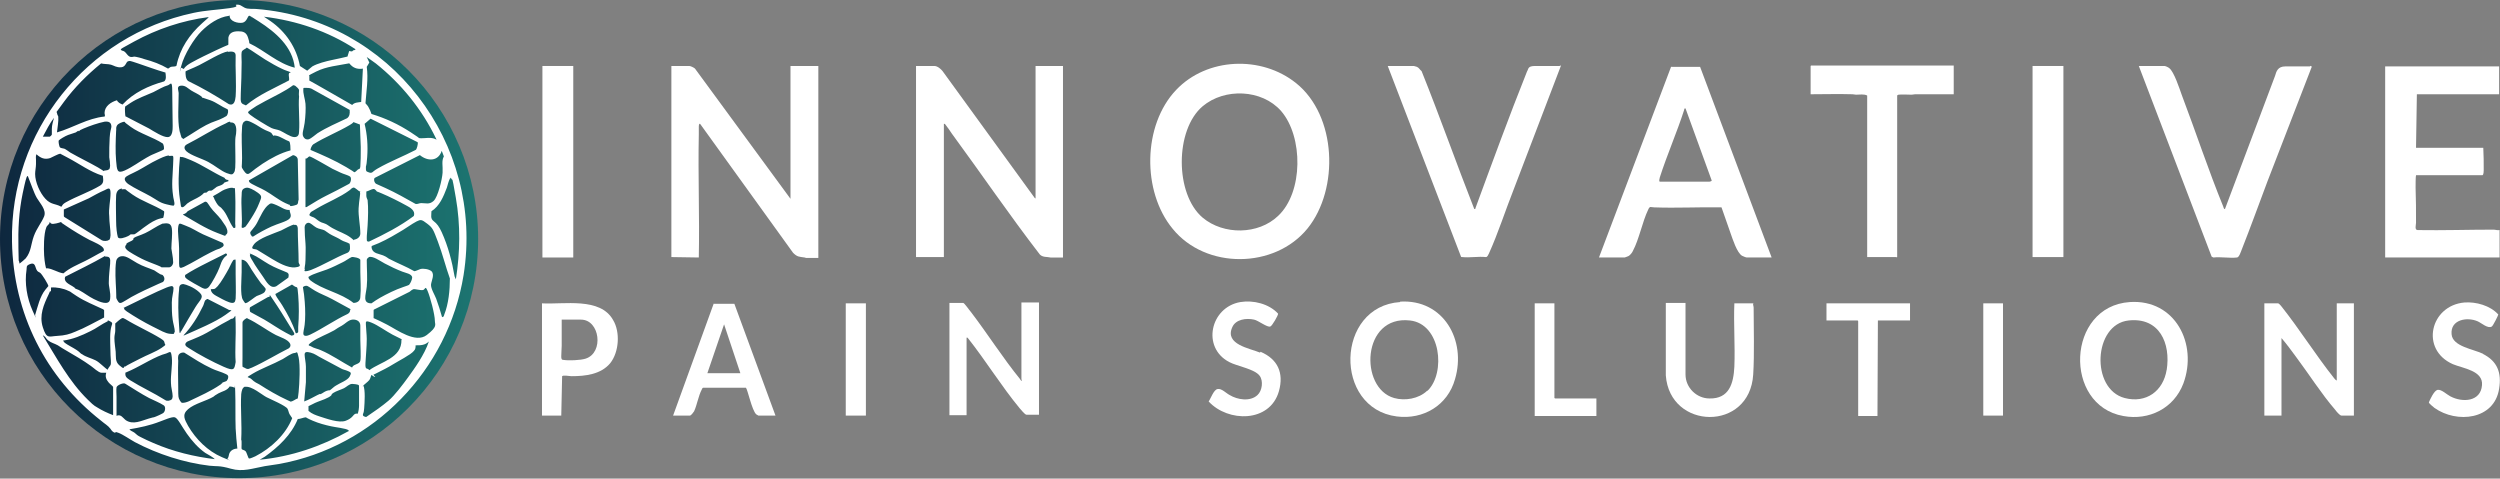 <?xml version="1.0" encoding="UTF-8"?>
<svg id="Layer_1" xmlns="http://www.w3.org/2000/svg" xmlns:xlink="http://www.w3.org/1999/xlink" version="1.1" viewBox="0 0 583.5 111.7">
  <rect x="0" y="0" width="583.5" height="111.7" fill="#808080" stroke="none"/>
  <!-- Generator: Adobe Illustrator 29.3.1, SVG Export Plug-In . SVG Version: 2.1.0 Build 151)  -->
  <defs>
    <style>
      .st0 {
        fill: url(#linear-gradient);
      }

      .st1 {
        fill: #fff;
      }
    </style>
    <linearGradient id="linear-gradient" x1="0" y1="55.8" x2="111.7" y2="55.8" gradientUnits="userSpaceOnUse">
      <stop offset="0" stop-color="#0e273e"/>
      <stop offset="1" stop-color="#1c7571"/>
    </linearGradient>
  </defs>
  <g>
    <circle class="st0" cx="55.8" cy="55.8" r="55.8"/>
    <path class="st1" d="M55.1,1.1c1-.1,1.2.3,2,.7s2,.2,2.8.3c31.2,2.5,53.2,31.3,48.3,62.1-3.6,22.2-20.9,40.1-43.1,44.1-1.1.2-2.2.3-3.3.5-2.8.5-5.1,1.4-7.9.6s-3.2-.5-5-.7c-5.9-.7-12.1-2.7-17.4-5.5-1.1-.6-2.8-1.8-3.9-2.2s-.4,0-.7,0c-.4,0-.9-.5-1.1-.9-.6-.8-1.4-1.2-2.2-1.9C10.6,88,3.1,73.2,2.8,56.4,2.3,30.8,20.1,8.3,45.2,3c2.8-.6,5.6-.7,8.4-1.1s.9-.7,1.6-.8ZM53.4,3.7c-2.4.3-4.7,1.9-6.4,3.6s-4,5.4-4.7,8.1,0,.3,0,.4l.6.3c.4-.7,1.1-1.1,1.8-1.5,1.8-1,3.9-2,5.8-2.9s1.8-.8,2.7-1.2c0,0,.1,0,.1-.2,0-.4,0-1,0-1.5.2-1.2,1.2-1.5,2.3-1.5s1.9.2,2.3,1.5.2.9.3,1.3c3.6,1.7,6.6,4.7,10.6,5.7-.5-4.9-4.5-8.3-8.4-10.8s-1.1-.6-1.6-.9-.4-.5-.7-.4-.5,1.4-1.5,1.6-3.1-.3-3-1.7ZM83,11.5c-6.4-4.2-13.8-6.7-21.4-7.6l1.5,1c3.6,2.5,6.1,6.2,6.9,10.5l1.7,1.1c.4-.3.8-.7,1.2-1,1.2-.7,3.2-1.2,4.6-1.5s2.4-.5,3.6-.8l.4-1.3c0,0,.4.1.6.1s.3-.3.5-.3.4,0,.6,0h-.5c0,0,.2-.1.2-.1ZM28.2,11.6c.2.3.5.2.8.4.6.4.9,1.4,1.8,1.3s.2-.1.4-.1c.5,0,2,.4,2.5.6,1.9.5,3.8,1.2,5.5,2.2.2,0,.4-.3.7-.4.4-.1,1.2,0,1.3-.3.8-4,3-7.2,6-9.9s.9-.7,1.3-1.1.2-.1.1-.3c-6.1.8-12,2.8-17.3,5.7s-2,1.2-3.1,1.8ZM67.8,16.9s0-.1-.1-.1c-.5-.2-1.2-.4-1.8-.7-1.3-.6-2.7-1.4-4-2.2s-2.8-1.9-4.3-2.8c-.3.4-1.1.5-1.2,1.1s0,1.5,0,2.3c0,2.4-.1,4.9-.2,7.3s0,2.3,1.2,2.8c3-2.5,6.6-4,10-5.8.2-.2,0-.9,0-1.2s0-.7.3-.6ZM53.2,12c-1.5.2-5.1,2.4-6.7,3.2s-3.1,1.3-3.2,1.5c0,.7,0,1.7.6,2.2,3.3,1.6,6.4,3.4,9.5,5.4,1.3.5,1.5-.9,1.6-1.8.2-3.1-.1-6.5,0-9.6,0-1-1.1-.9-1.8-.8ZM101.8,32.4c-3.3-6.9-8.2-12.9-14.1-17.6l-2.1-1.5.6,1.3-.6,1c.4,2.8-.1,5.7-.3,8.5.2.3.5.5.7.9.3.5.5,1,.7,1.6,3.3,1,6.3,2.4,9.2,4.3s1.6,1.2,1.8,1.3c.7.2,2.1-.1,2.9,0s.8.2,1.3.4ZM38.5,16.9c-2.1-.6-4.2-1.4-6.3-2.1s-1.8-.6-2.3-.5-.5,1.3-1.6,1.4-1.7-.4-2.4-.6-1.6-.1-2.3-.3c-3.2,2.6-6.2,5.6-8.7,9s-1.6,2.1-1.6,2.5.2.6.3.9c.1,1.2-.2,2.5-.3,3.7,3.8-1.1,7.1-3.3,11.1-3.7.2-.1,0-.6,0-.8,0-1.6,1.5-2.6,2.9-3,.2.5.8.8,1.3,1,2.6-2.8,6.1-4.4,9.7-5.4.6-.4.4-1.5.3-2.1ZM84.8,16c-1.1.2-2.1,0-2.9-.8s-.2-.4-.5-.4c-2.5.5-5.2.7-7.6,1.9s-1.5.8-1.6,1.1v1c.1,0,10,5.7,10,5.7.5-.6,1.4-.6,2.1-.7l.4-7.8ZM29.4,27.2l5.4,2.8c1,.6,3.3,2.1,4.4,2s1.1-1.8,1.1-2.6c0-2.7-.1-5.4-.1-8.1s-.4-1.6-1-1.4c-1.1.3-2.4,1.1-3.4,1.6-1.8.8-3.6,1.4-5.3,2.5s-1.2.8-1.3,1,0,2.1.1,2.2ZM68.4,19.9c-2,1.5-4.3,2.5-6.5,3.7s-2.2,1.2-3.2,1.9-1,.7-.3,1.3,4.3,2.8,5,3.1,1.3.3,2,.6,2.4,1.5,3.3,1.5,1.1-.6,1.1-1.3c.2-2.6-.2-5.6,0-8.2-.1-.4,0-1,0-1.4s-.6-.8-.8-1-.3-.1-.4-.2ZM47.3,22.9c0,0-.2-.3-.3-.4-.8-.6-1.6-.9-2.4-1.4s-1.3-1.2-2.4-1.1-.5,1.2-.5,1.7c0,2.6-.3,6.3.2,8.8s.2.2.3.4c.1.5-.1,1.1.4,1.4s.3,0,.4,0c1.7-1,3.4-2.2,5.1-3.1s2.7-1,4-1.7.7-.4.8-.5c.3-.3.5-1.2.2-1.5-1.4-.6-2.6-1.6-4-2.1s-1.6-.5-1.8-.6ZM81.7,25.7l-9-5c-.4-.2-1.1-.2-1.5-.2s-.4,0-.4.3c-.1,1,.4,2.3.5,3.4s0,3-.2,4.5-.7,2.5-.3,3.2.9.7,1.3.6,1.6-1.1,2-1.4c2.2-1.4,4.6-2.4,6.9-3.5.6-.4.7-1.2.6-1.9ZM10.1,31.9h1.5c.1,0,.5-.4.5-.5,0-.3,0-.9,0-1.3,0-.9.3-1.8.5-2.6-1,1.3-1.8,2.9-2.6,4.4h0ZM97.5,33.2l-11-5.5-1.4,1.2c.6,2.5.8,5.1.6,7.8s-.3,1.6-.3,2.4,0,.9.6,1.1c.9.4,1-.2,1.7-.6s.3-.2.5-.3c2.8-1.6,5.9-2.8,8.8-4.3.3-.1.6-1.5.5-1.7ZM25.5,39.5c.1-.1.2-.6.2-.8,0-.6-.1-1.4-.2-2,0-1.5,0-3,.1-4.6s.3-1.8.4-2.5c0-1.1-.7-1.3-1.6-1.2-1.5.3-3.5,1-4.9,1.6s-.8.5-1,.6-.2-.1-.2-.1-.5.3-.6.4c-.6.2-1.2.4-1.8.6s-2.1,1.1-2.2,1.3.1,1.4.3,1.6.7.2,1,.3,1.1.7,1.4.9c2.1,1.2,4.4,2.3,6.5,3.5s.7.8,1.6.7.8-.2.9-.3ZM53.7,28.4c-.3,0-.7.2-1,.4-3.1,1.4-6.1,3.4-9.1,4.9-.7.4-.7,1-.1,1.6,1.1,1,3.6,1.7,5.1,2.5s3,2.1,4.3,2.6,1.4.3,1.7-.1.2-.8.3-1.1c.1-1.8,0-3.8,0-5.6s.1-1.6.2-2.4.2-2.8-1.3-2.6ZM57.2,28.3c-.5.1-.7.9-.7,1.3-.2,2.3,0,5,0,7.3s-.3,1.9.3,2.8.8.9,1.1.9,1.4-1,1.7-1.2c.6-.4,1.1-.8,1.7-1.2,2-1.3,4.2-2.5,6.5-3.1,0-.4,0-1.8-.3-2.1-.9-.3-2-1.1-2.9-1.3s-.5,0-.7,0-.4-.5-.6-.7c-.4-.3-1.2-.5-1.7-.8-.8-.4-1.6-1-2.4-1.4s-1.3-.7-1.9-.6ZM29,28.4c-.5.1-1.4.4-1.7.9s-.1.8-.2,1.3c-.1,2.2-.2,4.7,0,6.9s.2,3.1,2,2.3,3.5-2.1,5.1-3,1.2-.6,1.8-.9,2-.8,2.2-1,0-1.2-.2-1.4c-2.3-1.5-5.3-2.3-7.5-3.9s-.9-.8-1.5-1.2ZM84.1,29.1l-1.6-.6c-.2.3-.6.5-.9.7-2.7,1.6-5.8,2.8-8.5,4.5-.3.2-.7,1.1-.6,1.3,2.8,1.2,5.6,2.4,8.3,4s1.7,1.2,1.9,1.2.6-.4.8-.6c.4-.3.5,0,.6-.7.1-1.3.1-2.7.1-4s0-.4,0-.6l-.2-5.3ZM103.1,35.2c-.8,2.5-3.3,2.5-5.1,1l-10.5,5.3c-.3.2-.2.8,0,1.1s.3.3.5.4c.6.3,1.4.6,2,.9,2.4,1.1,4.7,2.4,7,3.7.4.1.9-.2,1.3-.2,1.1,0,1.9.4,2.9-.5s2-5,2.1-6.6-.3-2.7.3-3.8l-.5-1.3ZM23.9,41c-2.9-.9-5.4-2.8-8.1-4.2s-1.6-.9-1.8-.9c-.4,0-1.8.8-2.3,1-1.3.4-2.2,0-3.2-.9-.2.5-.1.9-.1,1.3s0,.5,0,1c0,.7-.2,1.6-.2,2.3,0,1.9,1.1,4.4,2.4,5.8s2.3,1.1,3.6,1.8h.2c.2-.5.5-.7,1-1,2.5-1.4,5.5-2.4,8-3.9.9-.6.7-1.3.6-2.3ZM39.4,36.3c-.7,0-2.1.7-2.7,1-1.5.7-3,1.7-4.5,2.5s-2.7,1.2-3,1.7.3,1.2.8,1.5c1.5,1,3.5,1.9,5.1,2.8s2.1,1.5,3.8,1.9,1.7.4,1.8,0-.3-1.6-.3-2c-.4-2.6-.1-4.6,0-7.2s.2-2.1-.9-2.1ZM67.6,47.7c0,0,0,.4.3.4s1.1-.2,1.3-.3c.5-.2.3-.8.5-1.2l-.2-9.3c0-.6-.5-1-1.1-1.1l-10.3,5.9c0,.2,0,.2.1.4.4.5,2.9,1.5,3.7,2,1.6.9,3,2.1,4.7,2.9s.8.2.9.3ZM71.2,48.3c.4.2.6-.2.9-.3,1.3-.8,2.6-1.6,4-2.3s3.6-1.8,5.4-2.8c.4-.3.6-1.4.2-1.7s-1.6-.6-2.2-.9-1.3-.6-1.9-.9-5.1-3-5.4-2.9-.5.6-.9.5v11.4ZM53.3,42c-.4,0-.7-.1-.9-.5-2.6-1.2-5.2-3-7.8-4.1s-1.8-.6-2.6-.8c-.3,3.3-.5,6.8,0,10s.2,1.4.3,1.6.3.2.5.1.7-.6.9-.8c.9-.7,2.1-1.1,3-1.7s.7-.7,1-.8.4,0,.4,0,.6-.5.7-.5.3,0,.5,0,1-.7,1.3-.9c.4-.2,1-.3,1.4-.6s.2-.3.4-.4.9-.3.9-.3,0-.3,0-.4ZM6.5,41.1c-.2,0-.2.1-.3.3-.3.8-.7,2.8-.9,3.7-.9,4.3-1.1,8.5-1,12.8s0,2.3.2,3.3,0,.2.1.3c.5-.4,1-.8,1.4-1.2,1.3-1.6,1.2-3.3,1.9-5.2s1.8-3.1,2.4-4.6-1-3.1-1.7-4.3-1.4-3.4-2.1-5.1ZM105.2,41.6c-.2,0-.1,0-.2.1-.3.6-.5,1.4-.7,2.1-.8,2.1-1.7,4.3-3.6,5.5,0,.9-.3,1.7.5,2.3s1.3,1.3,1.9,2.6c1.5,3.3,2.4,6.8,3,10.3l.3.7c1-6.3,1.1-12.7,0-19s-.6-3.3-1.2-4.8ZM84.1,44.7c-.5,0-1.2-1.1-1.7-.9s-.6.5-.8.6c-2.3,1.7-5.2,2.8-7.7,4.3s-.9.5-1.2.7-.5.7-.5.8c.3.4.9.4,1.3.7s1,.8,1.5,1,.7.2,1.1.4,1,.7,1.6,1c1.4.8,2.9,1.2,4.2,2.2s.3.5.9.4,1.3-.6,1.3-1.4c0-1.9-.5-4-.4-5.9s.5-3.5.3-3.7ZM54.9,53.1c.1-.3,0-.6,0-.9,0-2.2.1-4.6,0-6.8s0-1.3-.4-1.5c-.5-.3-2.1.3-2.6.6s-1.4.9-2.2,1.3h0c.2.2.3.6.4.8.2.4.6,1.1.9,1.4s.6.4.8.7c1.2,1.2,1.7,3.2,2.7,4.5h.4ZM57.2,53c.3-.3,1.1-1.5,1.4-2,.7-1.1,1.4-2.3,1.9-3.6s.8-1.6-.3-2.4-2.1-1.2-2.5-1.2-.9.2-1.1.5-.2.9-.2,1.2c-.2,2.5.2,5,0,7.5,0,.3.5.2.7,0ZM28.5,44c-1,.1-1.4.9-1.4,1.8-.1,1.7,0,4,0,5.7s.2,3.1.4,3.8,1.8.1,2.4-.2.4-.4.7-.4.5,0,.7,0c.3,0,2.2-1.6,2.7-1.9,1.1-.8,2.2-1.5,3.4-1.8s.6,0,.7-.2.3-1.3.2-1.5c-2.4-1.5-5.1-2.3-7.4-3.9s-1.3-1.1-1.6-1.2-.6,0-.9,0ZM96.6,50.3c.4-1.1-.9-1.9-1.7-2.3-1.8-1-4-2.1-5.9-2.9s-.7-.2-.9-.3-.5-.7-.9-.7-1.2.5-1.7.6c0,0,0,.8,0,1,0,.4.2.7.3,1,.2,1.8.1,4.1,0,5.9s-.2,2.1-.2,3,.1.7.5.8c3.6-1.7,7.3-3.6,10.5-6ZM25.5,56c.2-.2.3-.8.3-1.1,0-1.4-.3-3-.3-4.4-.2-1.8.3-3.7.3-5.4s-.7-1-1.4-.7c-1.2.5-2.6,1.3-3.7,1.9-1.9.9-3.9,1.7-5.8,2.6,0,.1,0,1.3,0,1.5s.1.2.2.3l8.7,5.4c.4.2,1.3.2,1.6-.1ZM42.7,50.1c2.6,1.5,5.2,3.2,8.1,4.3s1.4.6,1.9.4c.9-.5,0-2.1-.5-2.7-.8-1.3-1.6-2-2.5-3s-1.2-1.9-1.6-2-.2,0-.3,0l-4,2.2c-.3.4-.6.6-1,.7h0ZM58.7,55.1c0,0,.3.2.4.1,1.4-.9,2.7-1.6,4.2-2.3s3.7-1.2,4.3-1.9,0-1.3,0-2h0c-1.1.1-2-.7-3-1.1s-1.3-.6-1.8-.2c-1.2.8-2.1,3-2.8,4.3s-1.6,2-1.6,2.3.2.7.4.8ZM103.2,74c.4,0,.4-.3.5-.6,1-2.5,1.3-5.7,1.3-8.4-1-2.8-1.7-5.7-2.8-8.6s-1.2-3.2-2.5-4.2-1.5-1-2.5-.5-2.9,1.9-4.2,2.6c-2,1.2-4,2.3-6.2,3.1-.2.2,0,.5,0,.7.4,1.1,1.6,1.1,2.6,1.5s1.1.7,1.6.9c1.9,1,3.8,1.7,5.7,2.8.3,0,1.1-.4,1.4-.5.7-.2,2,0,2.6.5.8.8,0,2.2-.1,3.1s.9,2.5,1.2,3.3c.5,1.4,1,2.9,1.4,4.4ZM10.9,62.6c1.4.1,2.5,1,3.9,1.2,1.5-1.3,3.3-2,5.1-2.9s2.7-1.5,4.1-2.2c.3-.2.3-.3.2-.6-.2-.8-2.5-1.7-3.3-2.1-1.9-1-3.7-2.1-5.5-3.3s-.8-.5-1.1-.9c-.5.2-1.9.6-2.3.4s-.2-.3-.4-.4c0,.6-.6.7-.8,1.3-.6,1.5-.6,4.9-.5,6.5s.4,3,.5,3.1ZM29.6,56.9c-.5.6-.5.9,0,1.4s2.5,1.6,3.5,2.1,2.3,1,3.6,1.5.8.5,1.1.5,1.4,0,1.7,0c.6-.1,1-.8.9-1.4,0-.9-.3-2.1-.4-3,0-1.5.3-3.3.1-4.7s-1.2-1.2-2.2-1.1c-1.4.6-2.7,1.6-4,2.2s-2.2.8-2.6,1.1,0,.3-.2.4c-.4.5-1.2.5-1.7,1.1ZM71,63.2c.3.3,1.3-.1,1.6-.2,2.8-1.1,5.7-2.9,8.5-4,.8-.4.6-1.4.5-2.1-.6-.4-1.4-.5-2-.9s-1.3-.7-2.1-1.1-1.2-.8-1.7-1.1-1.3-.3-2-.7-1.3-1.1-1.8-1.1-.9.5-.9,1c0,1.2.1,2.7.2,3.8s0,2.6,0,3.9-.4,2.1-.1,2.3ZM52,56.7c-1.5-.7-3.1-1.3-4.6-2s-2.6-1.5-4-2-1.6-.9-1.8.2.2,3.6.2,5.1,0,2.4,0,3.5.2,1.2,1.1.8c2.1-1,4.1-2.3,6.3-3.4s1.6-.6,2.3-1,.9-.6.5-1.2ZM68.7,52.4c-.7.1-2.3,1-3.1,1.4-1.7.7-5.2,1.8-6.3,3.2s.2,1,.7,1.3c1.2.7,2.4,1.5,3.6,2.2s3.5,2.1,5.3,1.9.8-.7.8-1.2c0-2.6-.2-5.3-.2-8-.1-.6-.3-.8-.9-.7ZM52.8,59.1c-1.2.6-2.4,1.2-3.6,1.8s-3.4,1.7-4.9,2.6-1,.6-1.1.9.2.5.3.6c.4.4,3.1,1.9,3.7,2.2s1.1.3,1.6-.3c.7-.9,2-3.3,2.4-4.4s.5-1.5,1-2.2,1.2-.7.5-1.2ZM58.5,59.3c-.5.1.2,1.2.4,1.5.7,1.3,1.7,2.6,2.5,3.8s1.7,2.9,3.1,2.2l2.8-2c.1-.5.2-.9-.3-1.2-1.4-.6-2.8-1.1-4.2-1.9s-2.7-1.8-3.9-2.3-.3-.1-.5,0ZM24.6,59.7c-3.1,1.8-6.3,3.3-9.4,4.9-.4,1.2.9,1.7,1.7,2.2s.5.4.6.5c.3.2.8.3,1.1.5,1.1.6,2.1,1.4,3.3,2s3.6,1.7,3.8,0-.4-2.9-.3-4.1c0-1.4.2-2.8.3-4.1s0-1.8-1.2-1.7ZM28.5,59.8c-.7,0-1.3.5-1.4,1.2-.3,2.1-.1,4.6,0,6.7s-.1,1.7.3,2.4.5.6.8.6,2.1-1.2,2.5-1.4c2-1.1,4.2-2.1,6.2-3s.7-.2,1-.4c.5-.3.6-.9.3-1.4s-.4-.3-.8-.5-.9-.6-1.4-.9c-1.4-.6-2.6-.9-4-1.7s-2.5-1.7-3.5-1.6ZM82.1,60c-.4.1-1.6,1-2.1,1.2-1.2.6-2.4,1.2-3.7,1.7s-3.2,1-4.1,1.6-.2,0-.2.2c0,.3.2.5.4.7,2.9,2.3,7.1,2.9,10.1,5.3.9,0,1.6-.5,1.6-1.4.2-1.8,0-4,0-5.8s0-.3,0-.5c0-.6,0-1.8,0-2.3s-1.7-.8-2.1-.7ZM86.1,60.1c-.2,0-.5.3-.5.6,0,2.1.2,4.2,0,6.2s-1.1,3.9,1.1,3.9c.7-.5,1.3-.9,2-1.3,1.6-.9,3.6-1.9,5.4-2.5s1.3-.5,1.5-.7.6-1.1.6-1.5c0-.9-1.6-1.1-2.3-1.4-1.3-.5-2.8-1.2-4.1-1.9s-2.7-1.8-3.8-1.5ZM56.4,60.5c0,.8,0,1.7,0,2.5s0,.3,0,.5c0,1.6-.4,5.4.3,6.5s.5.7.8.7,2-1.4,2.4-1.6,1.6-.5,1.9-1,.2-.6.2-.7-.9-1.1-1.1-1.3c-.8-1.1-1.5-2.1-2.2-3.2s-1.1-2.2-2.3-2.3ZM49.2,67.4c0,1.1,1,1.5,1.9,2s2.4,1.3,3.1,1.3.7-.5.8-1c.1-1.8,0-3.8,0-5.7s0-2,0-2.9-.1-.4-.2-.5c-.1,0-.3,0-.4.2-.3.4-.7,1.3-1,1.9-.6,1.1-1.8,3.2-2.6,4.1s-.9.6-1.5.7ZM8.2,73.5c.6-1.9,1.1-4.3,2.4-5.9s.5-.5.7-.8c0-.4-1.5-2.8-1.9-3.1s-.6-.2-.9-.8-.3-1.7-1.4-1.3-.8.7-.9,1.3c-.5,3.2.1,6.7,1.4,9.6s.5,1.1.6,1ZM42.1,77.7c0-.1,0-.3.2-.4,1.1-1.9,2.2-3.8,3.3-5.6s2.2-2.3.9-3.5-3.1-1.8-3.7-1.9c-.9,0-1,.6-1,1.3-.3,2.6-.2,5.8,0,8.5s0,1,.1,1.4,0,.2.1.2ZM64.3,68.5c0,0,0,.2,0,.3.3.7,1.2,1.8,1.6,2.5,1.2,2,2.4,4.1,3.1,6.4.1.2.5,0,.6-.2,0-.3,0-.9,0-1.2.2-2.5.2-4.9,0-7.4s-.2-1.6-.9-2.1-.5-.4-.7-.3l-3.7,2.1ZM81.9,72.2c-1.5-.8-2.9-1.6-4.4-2.4s-2.7-1.2-3.9-1.9-1.7-1.2-2.1-1.2-.7.2-.8.3c0,.3.3,1.7.3,2.1.2,1.8.3,3.8.2,5.6s-.3,2-.4,3,1,.7,1.6.4c2.9-1.4,5.7-3.4,8.7-4.8.4-.2.7-.6.6-1ZM40.6,77.9c0-.1.1-.3.2-.5,0-.7-.4-2-.5-2.8-.2-1.3-.2-2.7-.2-4s.4-2.4.4-3.3-1-.4-1.6-.2c-2.7,1.1-5.8,2.7-8.5,4s-1.3.6-1.4.8c-.2.3.4.6.6.8,1.8,1.2,4,2.5,6,3.5s3,1.6,4,1.7.8,0,1,0ZM24.3,74.2v-1.8c0,0-.2-.2-.2-.2-2.1-1-4.2-1.8-6.2-3.1s-1.2-.9-1.9-1.2c-1.2-.6-2.8-.9-4.1-.8v1c0,0-.2-.2-.2-.2l-.3.7c-1.2,2.5-2.3,5-1.4,7.8s1.4,2.1,3.3,2,2.9-.4,4.3-1c2.3-.9,4.5-2.2,6.7-3.3ZM87.1,74.2c1.1.5,2.2,1,3.3,1.6,2.3,1.2,6.6,4.4,9.2,2.4s1.9-2.4,1.9-3.3c0-1.5-1.1-5.6-1.7-7s-.5-.3-1.1-.2-1.9-.3-2.2-.2-.7.4-.9.6c-2.7,1.4-5.5,2.7-8.2,4.1-.1,0-.2.1-.2.2,0,.5,0,1.3,0,1.8ZM62.6,69.3l-4.2,2.4c-.2.2-.1.8,0,1.1,1.1.6,2.2,1.2,3.3,1.8,1.7,1,3.4,2.2,5.1,3.1s1.1.6,1.4.6.5-.2.5-.4-.8-1.4-1-1.7c-1.2-2-2.7-4.4-4-6.3s-.4-.7-.9-.6ZM42.8,78.3c.2,0,.4-.1.6-.2,2.7-1.2,6.8-2.9,9.2-4.6s1.1-.8.6-1.3l-4.7-2.4c-.1-.1-.5.2-.6.3-.2.3-.3.9-.5,1.3-1.2,2.5-2.7,4.9-4.6,6.9ZM57.7,74.2c-.4.2-1.1.6-1.1,1.1,0,2.7,0,5.5,0,8.2s-.2,1.9.6,2.4,1.1,0,1.6-.1c2.9-1.3,5.8-3.1,8.6-4.5.4-.3.5-.7.3-1.1-.5-1-2.3-1.5-3.3-2-2.3-1.2-4.3-2.8-6.7-3.9ZM29.2,85.6c.4-.4,2.8-1.5,3.5-1.9,1.5-.8,3.7-1.6,5-2.5s.8-.6.7-1.2-.5-.7-.9-1c-2.6-1.6-5.6-2.9-8.2-4.5-.3-.1-.5-.4-.9-.2s-1.4,1.1-1.5,1.2c0,.6,0,1.2,0,1.7s-.2,1-.2,1.7c0,1.1.2,2.1.3,3.2s-.2,2.3.9,3.2.6.4.9.6c0,0,.3-.4.4-.5ZM54.1,74.4c-.2,0-.4.2-.6.3-2.4,1.2-4.6,2.8-7.1,3.9s-2.6,1-2.9,1.3c-.6.6,0,1,.5,1.3,2.3,1.5,5.7,3.3,8.2,4.4s2.5.6,2.8-1.1c-.2-2.9.1-6.2,0-9.1s0-1.2-.8-1ZM82.2,85.7c.4-.8,1.7-.6,1.9-1.5s0-3.5,0-4.9,0-2.2,0-3.3-1-1.5-1.9-1.4-1.8,1.1-2.4,1.4-1.2.7-1.8,1.1c-1.6.9-3.8,1.7-5.2,2.7s-.5.8-.1,1.1,1.7.6,2.1.8c2.6,1.1,5,2.8,7.4,4.1ZM25.1,86.5c0-.5.5-.9.7-1.3s0-1.7,0-2.3c0-1.7-.2-4,0-5.7s.8-1.7-.1-2.2-.4,0-.6,0c-1.3.6-2.7,1.7-4,2.3-2,1-4.1,1.9-6.4,2.2,0,0,.3.4.4.5.8.6,1.9,1.1,2.8,1.7s.8.8,1.3,1c.8.6,2.1.9,3.1,1.4s2,1.7,3.1,2.4ZM93.8,79.2c-.7-.4-1.5-.7-2.2-1.1-1.5-.8-3.4-2.2-4.9-2.8s-1.3-.2-1.3.5.2,2.3.2,3.3c0,1.9-.2,3.7-.3,5.6s.4,1,.9,1.7h0c2.7-2,7.6-2.8,7.5-7.1ZM24.8,87h-1.1c-.7,0-1.9-1.2-2.5-1.6-1.8-1.3-3.7-2.4-5.6-3.5s-1.4-.9-2.1-1.3-1.6-.6-2.2-1.1-.5-.6-.8-.9-.4-.3-.5-.3c3.2,5.2,6.1,10.7,10.5,15,.6.6,1.4,1.4,2.2,1.8,1.1.7,2.4,1.3,3.7,1.8v-6.6c-.1-.2-.9-.8-1.1-1.1-.5-.6-.8-1.3-.5-2.2ZM84.8,89.9c.5,1.2.3,4,.2,5.4s-.3,1.1-.3,1.5.4.4.6.5.3-.1.5-.2c1.5-1,3.5-2.4,4.9-3.6s3.3-3.7,4.6-5.5,3.8-5.2,4.8-8.3c-.9.9-1.9.9-3.1.9,0,.5,0,.9-.4,1.3-.7.9-3.7,2.4-4.8,3.1s-2.7,1.5-4.1,2.2-.4.1-.6.2l.5.6c-.3,0-.6-.3-.9-.5-.2.4-.2.8-.5,1.2s-1.4,1.2-1.5,1.4.1,0,.1,0ZM51.9,89.3c.2-.1.9-.3,1-.4s.3-.5.3-.5c.2-.6,0-.9-.5-1.1-1-.5-2.3-.8-3.3-1.3-2.2-1-4.3-2.4-6.4-3.7-.6-.1-1.3.2-1.4.8s0,.8,0,1.1c-.1,2.1,0,4.3,0,6.4s0,2.2.4,2.9.6.5.9.5,1.2-.3,1.5-.5c2.3-1.1,4.8-2.2,7-3.7.1,0,.3-.3.5-.4ZM71,93.7c1.1-.4,2.1-1,3.1-1.5s.5-.1.7-.2c.5-.2.9-.6,1.5-.8s.6,0,.8-.2c.2-.1.9-.8,1.3-1,.9-.6,2.7-1.2,3.2-2.1s.3-1-.4-1.3-1.1-.3-1.6-.6c-1.4-.7-2.9-1.6-4.3-2.3s-1.7-1.1-2.8-1.4-1.4-.1-1.4.5.3,1.9.3,2.8c0,1.2,0,2.4,0,3.6l-.4,4.5ZM40.1,93.2c.1-.1.2-.5.2-.7,0-.9-.4-2.1-.4-3.1-.1-2,.4-4.2.2-6s-.4-1.2-1.3-.9c-2.4.6-5.8,2.8-8.2,3.9s-.9.3-1.3.5c-.2,1,.3,1.3,1,1.8,2.7,1.7,5.6,3,8.3,4.7.4.3,1.2.1,1.5-.2ZM69.5,93c0,0,.2-1.3.2-1.5.2-2,.4-6.3,0-8.1s-.4-1-1-1-2.2,1.1-2.7,1.4c-2.2,1.2-5,2.2-7,3.4s-1,.6-.3,1.3,1.4,1,1.8,1.2c2,1.3,4.4,2.7,6.6,3.7s.6.3.8.3c.5,0,1.1-.6,1.6-.7ZM27.1,97.1c1.1-.6,1.6.5,2.3,1,1.7,1.1,3.6.1,5.3-.4s.8-.2,1.2-.3,2.2-.9,2.3-1.1c.4-.4.5-1.4,0-1.7-.9-.6-2.4-1.2-3.4-1.7-1.9-1-3.7-2.2-5.5-3.3-.4-.4-2,.3-2.1.8s0,1.6,0,2.2,0,.3,0,.5c0,1.4,0,2.8,0,4.2ZM83.4,96.6c.3-.2.4-1.6.4-1.9,0-1.2,0-2.8,0-4s0-.6-.1-.8c-.1-.2-1.3-.3-1.5-.3-.7,0-1.3.7-1.9,1s-1.9.7-2.5,1.1-.3.4-.5.6c-.6.6-2.4,1.2-3.2,1.5s-1.4.7-2.1,1v1.1c.8.7,1.7,1,2.6,1.3,1.6.5,4.5,1.6,6.1,1s1.7-1.4,2.2-1.6.3,0,.4,0ZM54.7,90.5c-.2-.2-.8-.3-1.1-.3-.6,1-1.7,1.1-2.6,1.6s-.8.5-1.2.8c-1.7,1-4.4,1.6-5.9,2.9s-.8,2.4,0,3.9c1.8,3.1,4.6,5.9,7.9,7.3s1.1.4,1.2.4c.3,0,.4-.9.5-1.2.3-.8,1.1-1.2,1.9-1.2-.2-1.6-.3-3.1-.4-4.7-.1-2.8,0-5.9-.1-8.6s0-.7-.2-.9ZM57.3,90.2c-.8.2-.9,1.1-1,1.8-.2,3.4.2,7.1,0,10.6.2.4,0,2,.1,2.2s.6.2.9.5.6,1.6.8,1.7c.3.1,1.2-.4,1.5-.5,3.7-1.9,7.1-5.1,8.6-8.9-.2-.3-.4-.6-.6-.9s-.3-1-.5-1.3c-.4-.7-3.9-2.2-4.9-2.7s-3.5-2.7-5-2.4ZM50.3,107.3c-.7-.7-1.6-1.1-2.4-1.6-1.7-1.2-3.1-2.8-4.3-4.5s-2.1-3.6-2.8-3.8-2.6.7-3.5,1c-2.3.9-4.7,1.4-7.1,1.8.3.4.8.5,1.2.8.6.5.6.6,1.4,1s2,1,3,1.4c4.6,2,9.5,3.2,14.6,3.8ZM81.5,100.7c0,0-.1-.2-.2-.3-.4-.4-3.2-.7-4-.9-1.4-.3-2.9-.7-4.3-1.3s-1.4-.7-1.6-.8c-.5,0-1.3.4-1.9.4-1.5,3.7-4.5,6.5-7.7,8.8l-1.2.7c7.3-.7,14.4-3.1,20.8-6.7Z"/>
  </g>
  <g>
    <path class="st1" d="M184.5,15.4v31l-22.3-30.4c-.2-.2-1-.6-1.3-.6h-4.2v44.6c0,0,6.4.1,6.4.1.2-9.6-.2-19.1,0-28.7,0-.7,0-1.2,0-1.9,0-.1,0-.7.3-.6l21.7,30.1c1,1,1.4.9,2.7,1.1.1,0,.3.1.3.1h2.9V15.4h-6.5Z"/>
    <path class="st1" d="M241.8,46.4l-.3-.2-21.5-29.6c-.4-.5-1.2-1.2-1.9-1.2h-4.3v44.6h6.5v-31.1c.3,0,.2,0,.3.1.5.6,1.1,1.5,1.5,2.1,6.9,9.4,13.5,19.1,20.6,28.3.7.7,1.6.5,2.5.7h2.9V15.4c.1,0-6.4,0-6.4,0v31Z"/>
    <path class="st1" d="M302.5,19.4c-8.1-6.5-20.8-6-28,1.6-7.8,8.2-8,23.7-.8,32.4,7.7,9.5,23.8,9.4,31.5-.1,7.4-9.2,6.8-26.3-2.7-33.9ZM298.3,50.4c-4.6,4.4-12.7,4.5-17.6.4-6.5-5.5-6.5-20.5,0-26,5.1-4.3,13.8-4,18.3,1.1,5.2,6,5.2,19-.7,24.5Z"/>
    <path class="st1" d="M390.1,15.4l-16.9,44.7h6c0,0,.9-.3,1-.4.3-.2.8-.8.9-1.1,1.5-2.8,2.2-6.8,3.6-9.7.4-.9.6-.5,1.4-.5,5.2.2,10.5-.1,15.7,0,.7,2,1.4,4,2.1,6,.5,1.4,1.5,4.6,2.7,5.3.2.1.9.4,1.1.4h5.8l-16.7-44.5h-6.8ZM399.1,42.4h-11.7c-.3-.1,0-.8,0-1,1.7-5.3,4-10.5,5.7-15.8,0-.2,0-.3.3-.3l6.1,16.8c.1.2-.5.3-.5.3Z"/>
    <path class="st1" d="M583.4,59.8v-6.1c-.5.1-1-.1-1.4-.1-5.9,0-11.8.2-17.7.1-.8,0-.4-1.2-.4-1.7,0-2.8,0-5.5-.1-8.2,0-.5,0-2.6.1-2.9h15.5c.3-.1.3-1,.3-1.2,0-1.7,0-3.5-.1-5.2h-15.7l.2-12.5h19.2v-6.5h-26.6v44.6h26.7c0-.1,0-.2,0-.3Z"/>
    <path class="st1" d="M539.4,15.5c0-.3-.2,0-.3,0-1.9,0-3.9,0-5.7,0s-2.1,1.2-2.4,2.2l-11.7,31.1c-.3,0-.3-.4-.4-.6-3.5-8.6-6.4-17.4-9.7-26.1-.5-1.4-1.8-5.4-2.9-6.2-.2-.2-.9-.5-1.1-.5h-6l17,44.5.4.2c1.7-.2,3.8.2,5.5,0,.5,0,.9-1.3,1.1-1.8,2.1-5.3,4-10.6,6-15.9l10.4-26.9Z"/>
    <path class="st1" d="M364,15.4c-1.9,0-3.9,0-5.7,0s-1.5.7-1.9,1.3c-4.2,10.5-8.1,21.2-12,31.8,0,.1,0,.3-.3.3-4.2-10.7-8-21.5-12.3-32.2-.4-.3-.6-.8-1.1-1,0,0-.7-.2-.7-.2h-6.1l17.1,44.5c0,.1.2.1.3.1,1.7.2,3.8-.2,5.5,0,.4,0,.5-.5.7-.8,2.1-4.6,3.9-10.2,5.8-15,3.7-9.6,7.3-19.2,11-28.8,0-.3-.2,0-.3,0Z"/>
    <path class="st1" d="M422.6,15.4v6.6c3.3,0,6.5-.1,9.8,0,.3,0,.5.1.8.1.8,0,1.9-.2,2.6.2v37.7h6.7c0,.1.3,0,.3,0V22.3c0-.1.2-.1.3-.2.8-.1,2.2,0,3.1,0,.3,0,.5-.1.8-.1,3,0,6,0,9,0v-6.5c0,0,0-.2,0-.2h-33.3Z"/>
    <rect class="st1" x="126.6" y="15.4" width="7.2" height="44.7"/>
    <rect class="st1" x="474.4" y="15.4" width="7.2" height="44.6"/>
    <path class="st1" d="M497.1,70.5c-14.8,1-15.6,24.1-1.5,26.6,6,1.1,11.8-1.8,14-7.6,3.4-9.2-1.9-19.7-12.5-19ZM505.7,86.3c-.8,5-4.8,7.9-9.8,6.6-8-2.1-7.3-17.2.9-18.1,7.2-.8,9.9,5.3,8.9,11.6Z"/>
    <path class="st1" d="M326.8,70.5c-15.1,1-15.6,24.8-.8,26.7,6.2.8,11.9-2.6,13.6-8.7,2.7-9.1-2.7-18.7-12.8-18.1ZM333.1,91.2c-2,1.9-5.2,2.4-7.7,1.7-8.2-2.3-7.6-19.4,3.7-18.1,7.2.8,8.4,12.2,4.1,16.4Z"/>
    <path class="st1" d="M545.4,88.8c-.2,0-.4-.3-.6-.5-4.3-5.4-8.1-11.5-12.4-16.9-.2-.2-.5-.6-.7-.6h-3.2v26.2h4v-18.1c1.2,1.4,2.3,2.9,3.4,4.4,3,4,5.9,8.6,9.1,12.3.2.3,1.1,1.4,1.5,1.4h2.9v-26.2c.1,0-4,0-4,0v18Z"/>
    <path class="st1" d="M238.4,70.8v17.7s.2.4,0,.4c0,0-.3-.3-.3-.4-4-4.9-7.6-10.6-11.5-15.7-.3-.3-1.5-2.1-1.8-2.1h-3.2v26.2h4v-18.1c.3,0,.2,0,.3.1,4.2,5.3,7.8,11.2,12.1,16.4.3.3,1.2,1.5,1.6,1.5h2.9v-25.9s0,0,0-.1v-.2h-4.1Z"/>
    <path class="st1" d="M409.3,70.8h-4.5c-.2,4.9.2,9.9,0,14.8-.2,3.9-1.2,7.5-5.8,7.4-3,0-5.6-2.5-5.6-5.6v-16.7h-4.6v16.9c.9,12.8,19.6,13.2,20.4-.2.3-4.9.1-10.6.1-15.6,0-.3-.2-.7-.1-1.1Z"/>
    <path class="st1" d="M166.6,70.8l-9.5,26.2h3.9c.3,0,.8-.7,1-1,.7-1.5,1-3.6,1.8-5.1,0-.1.2-.4.3-.4h10c.4.4,1.4,5.3,2.4,6.2,0,0,.5.3.5.3h4l-9.6-26.1h-4.8ZM165.1,87.1l3.9-11.4,3.8,11.4h-7.7Z"/>
    <path class="st1" d="M126.5,70.8v26.2h4.5l.2-9.2c.3-.3,1.7,0,2.2,0,3.2,0,6.8-.4,9-3,2.1-2.6,2.4-7.3.7-10.1-3-5.4-11.5-3.6-16.6-3.9ZM136.7,83.7c-1.2.4-4,.5-5.2.3-.5,0-.5-.4-.5-.9,0-.8.1-1.7.1-2.4,0-2,0-4.1,0-6.1h4.5c4.4,0,5.4,7.7,1.1,9.1Z"/>
    <path class="st1" d="M294.1,82.3c-2.4-1-8.3-1.9-6.5-5.9.8-1.9,3.3-2.2,5.1-1.8,1,.2,3.1,1.9,3.8,1.6.4-.1,1.9-2.7,1.8-3-2.1-2.3-5.8-3.2-8.8-2.7-7,1.2-9.1,10.6-2.6,14,1.9,1,5.9,1.6,7.1,3.2.9,1.2.6,3.5-.5,4.5-1.7,1.6-4.7,1.1-6.5,0-.8-.4-1.9-1.6-2.8-1.4-.9.1-1.6,2.2-2.1,2.9,4.5,4.9,14.3,5,16.4-2.4,1.2-4.3-.3-7.5-4.3-9.2Z"/>
    <path class="st1" d="M579.6,82.6c-2.2-1.1-7.2-1.7-7.4-4.6-.3-3.4,3.6-4.1,6.1-3,.9.4,2.4,1.8,3.3,1.2.3-.2,1.5-2.6,1.5-2.8-1.9-2.1-5.2-3-7.9-2.8-8,.7-10.4,11-2.7,14.4,2.4,1,7.1,1.5,6.8,4.9-.3,3.9-4.6,4.1-7.4,2.6-.8-.4-2.1-1.7-3-1.5-.8.2-1.7,2.2-2,2.9,0,.3,1.1,1.1,1.3,1.3,5.2,3.7,14,2.8,15.1-4.5.6-3.7-.4-6.4-3.8-8.1Z"/>
    <polygon class="st1" points="426.3 74.8 433.6 74.8 433.7 75 433.7 97.1 438.2 97.1 438.3 74.8 445.8 74.8 445.8 70.8 426.3 70.8 426.3 74.8"/>
    <polygon class="st1" points="362.8 92.9 362.8 70.8 358.2 70.8 358.2 97.1 372.6 97.1 372.6 93 363 93 362.8 92.9"/>
    <rect class="st1" x="462.9" y="70.8" width="4.6" height="26.2"/>
    <rect class="st1" x="197.4" y="70.8" width="4.7" height="26.2"/>
  </g>
</svg>